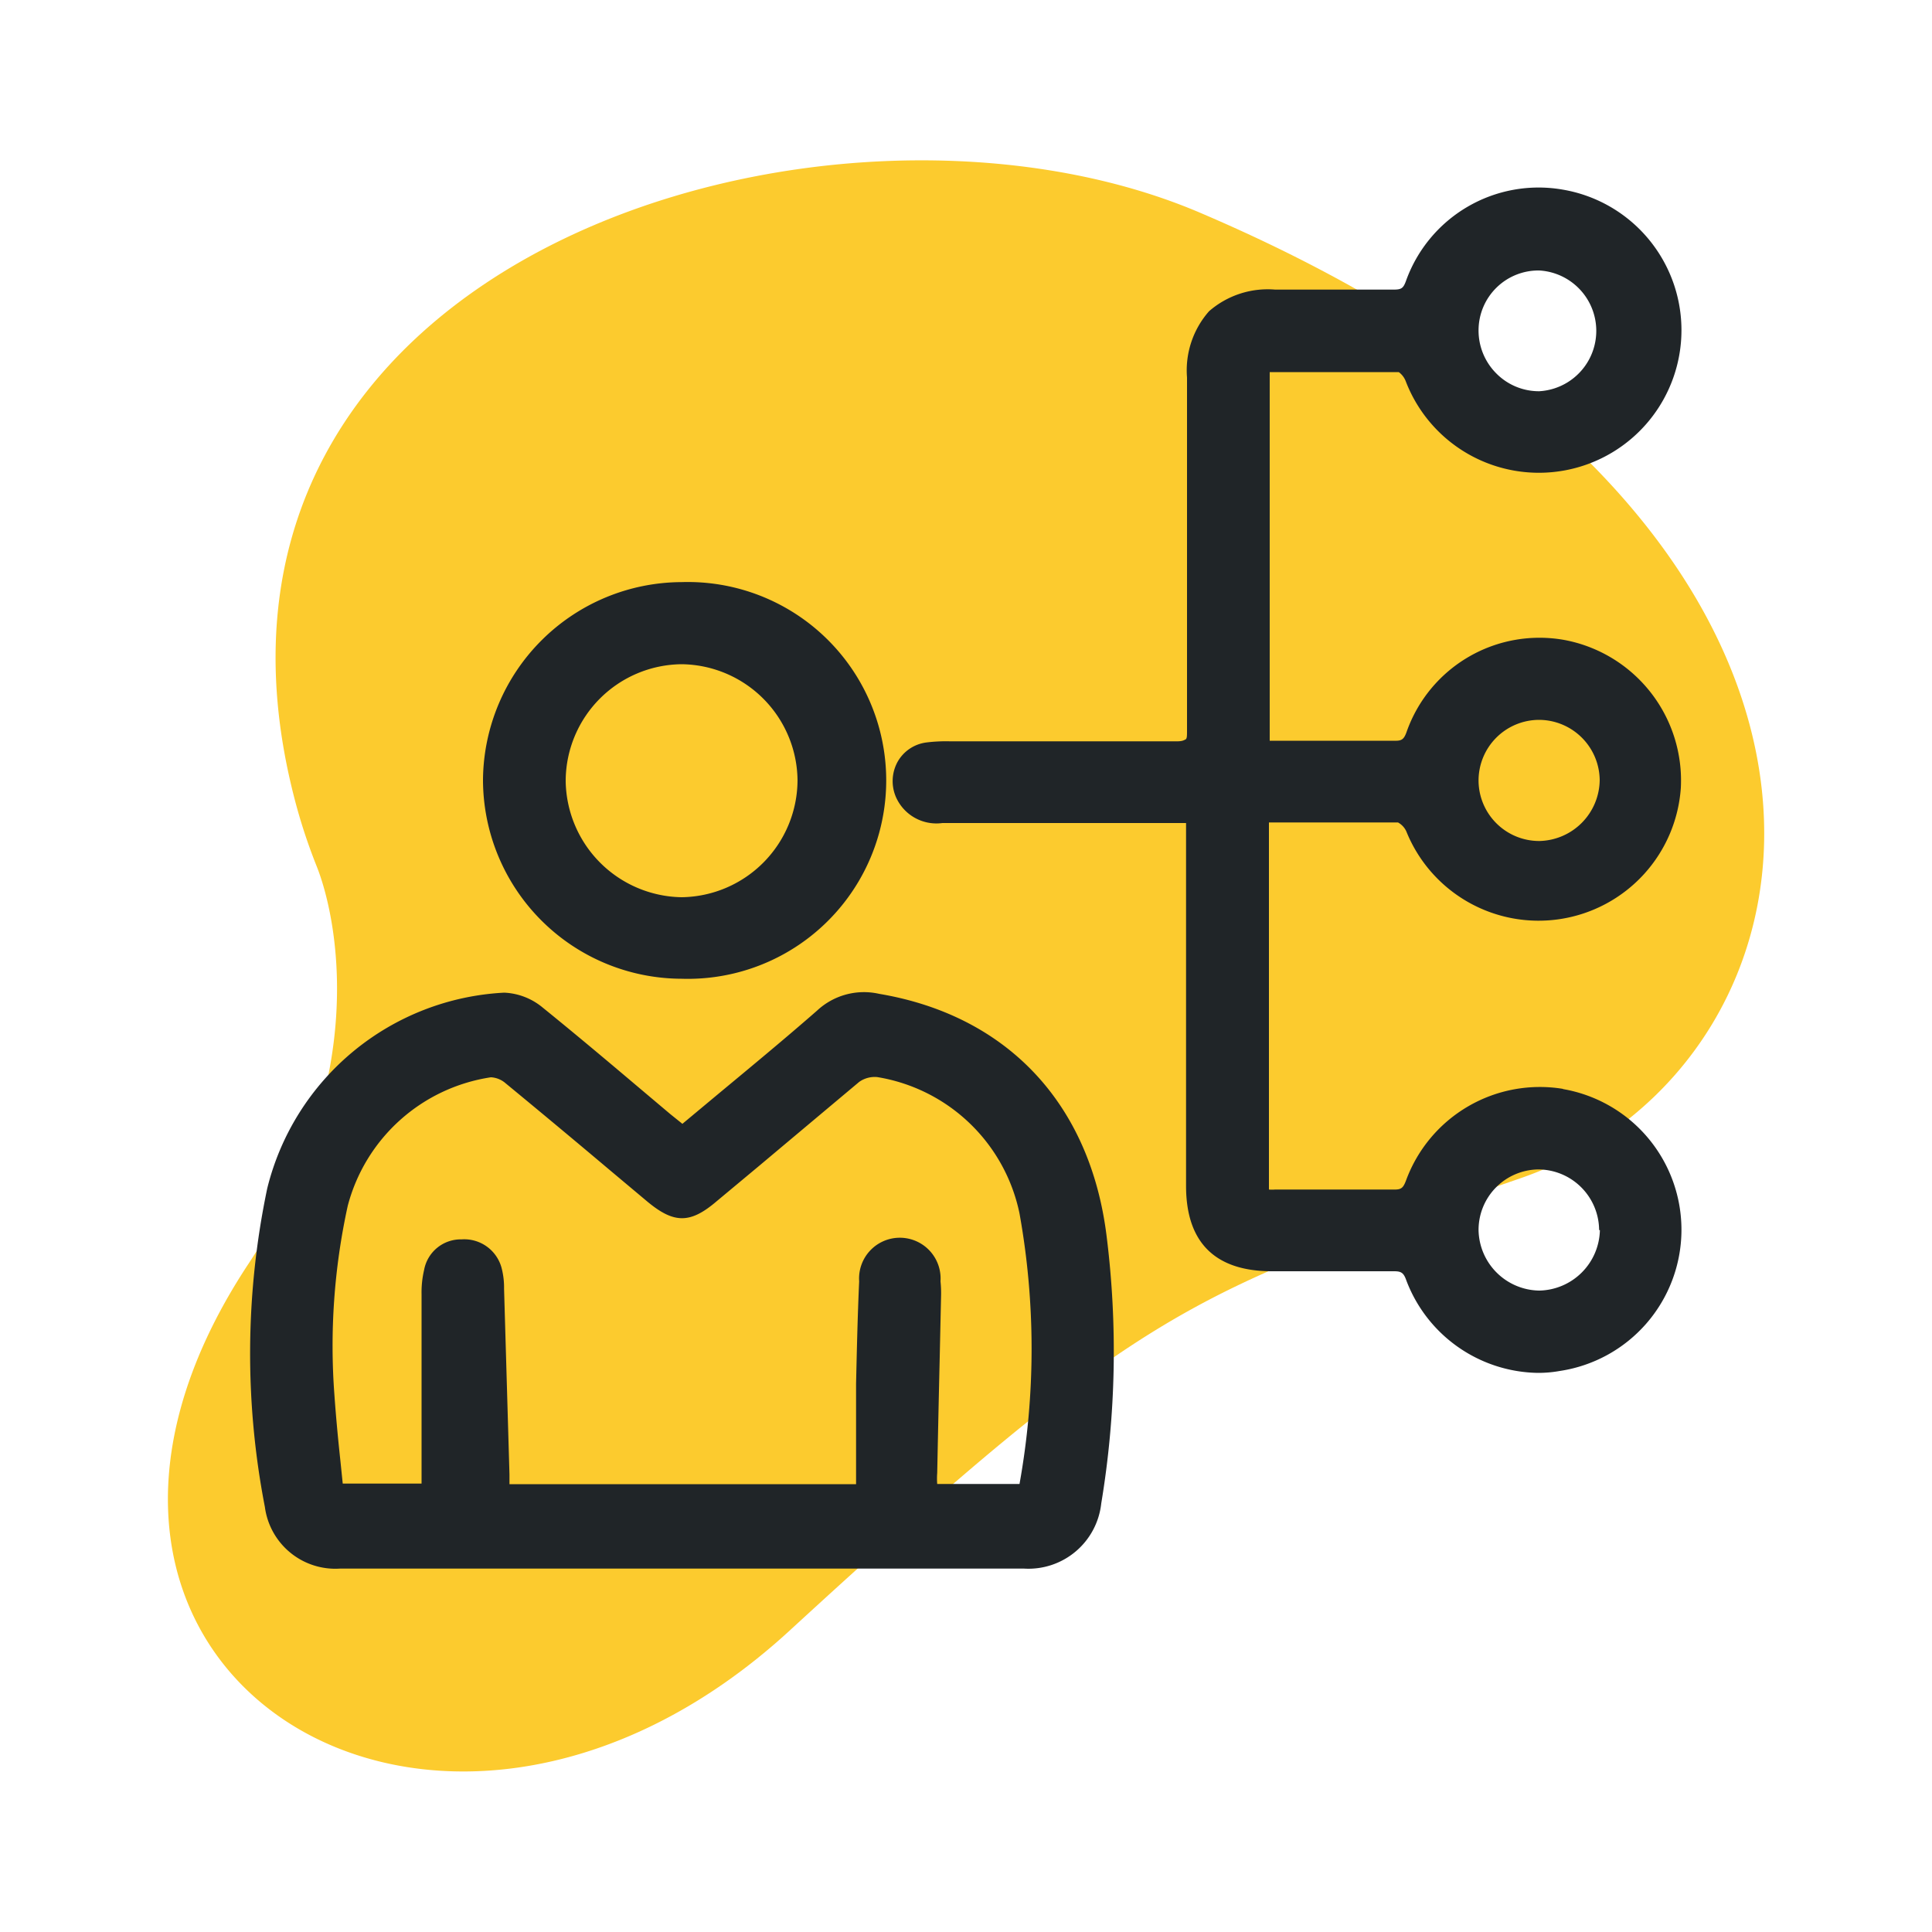 <svg id="Layer_1" data-name="Layer 1" xmlns="http://www.w3.org/2000/svg" viewBox="0 0 100 100"><defs><style>.cls-1{fill:#fccb2e;}.cls-2{fill:#202528;}</style></defs><path class="cls-1" d="M15.26,41.4a28.92,28.92,0,0,0,1.12,3.41c1,2.48,2.92,10.86-3.51,20.59-13.85,20.95,9.64,35.86,28,19S61.59,66.88,78.66,61s21.52-33.77-16.57-50C42.91,2.83,7.92,13.26,15.26,41.4Z"/><path class="cls-2" d="M80.9,56.36a7.38,7.38,0,0,0-8.12,4.73c-.15.4-.25.49-.64.48-1.3,0-2.6,0-3.91,0H66a1.73,1.73,0,0,1-.32,0v-19H67c1.85,0,3.6,0,5.36,0a1,1,0,0,1,.43.46A7.38,7.38,0,0,0,87,40.77,7.4,7.4,0,0,0,81,33.13a7.29,7.29,0,0,0-8.19,4.74c-.14.4-.26.48-.62.47-1.17,0-2.34,0-3.5,0H65.72V19.26h1.2c1.9,0,3.69,0,5.48,0a1.05,1.05,0,0,1,.36.47,7.38,7.38,0,1,0,8.1-9.92,7.29,7.29,0,0,0-8.09,4.74c-.14.38-.24.44-.65.44-1.69,0-3.38,0-5.08,0H66a4.62,4.62,0,0,0-3.42,1.12,4.62,4.62,0,0,0-1.14,3.43v2.81c0,5.14,0,10.27,0,15.41,0,.36,0,.48-.09.52s-.16.1-.52.09c-3,0-6.07,0-9,0H49.15a8.18,8.18,0,0,0-1.2.06,2,2,0,0,0-1.49,1,2.08,2.08,0,0,0-.08,1.84,2.29,2.29,0,0,0,2.4,1.33H61.39V61.38c0,2.9,1.47,4.39,4.36,4.42,2.28,0,4.37,0,6.4,0,.37,0,.5.07.64.47a7.4,7.4,0,0,0,6.8,4.79,6.3,6.3,0,0,0,1.15-.1,7.39,7.39,0,0,0,.16-14.59Zm1.91,7.31a3.2,3.2,0,0,1-3.14,3.13h0a3.19,3.19,0,0,1-3.14-3.12,3.13,3.13,0,0,1,3.08-3.15h0a3.16,3.16,0,0,1,3.16,3.14ZM76.53,40.44a3.14,3.14,0,0,1,3.14-3.18h0a3.15,3.15,0,0,1,3.13,3.12,3.19,3.19,0,0,1-3.12,3.15h0A3.14,3.14,0,0,1,76.53,40.44Zm0-23.38A3.1,3.1,0,0,1,79.67,14h0a3.13,3.13,0,0,1,0,6.25h0a3.1,3.1,0,0,1-2.23-.93A3.14,3.14,0,0,1,76.53,17.06Z"/><path class="cls-2" d="M45.5,51.44a3.56,3.56,0,0,0-3.21.87c-1.67,1.46-3.34,2.84-5.11,4.31l-1.86,1.55-.06-.05-.56-.45-1.79-1.51c-1.56-1.32-3.18-2.68-4.81-4a3.34,3.34,0,0,0-2-.78A13.34,13.34,0,0,0,13.83,61.52,41.67,41.67,0,0,0,13.71,78a3.68,3.68,0,0,0,3.89,3.19H53a3.79,3.79,0,0,0,4-3.37A48,48,0,0,0,57.28,64C56.44,57.14,52.15,52.56,45.5,51.44Zm3.18,14.88a2.11,2.11,0,1,0-4.21,0c-.08,1.76-.12,3.53-.16,5.3l0,.81c0,.74,0,1.48,0,2.22l0,1.59c0,.19,0,.38,0,.58H26.37c0-.17,0-.34,0-.51l-.28-9.61a4,4,0,0,0-.11-1,2,2,0,0,0-2.09-1.55,1.93,1.93,0,0,0-1.94,1.59A5.06,5.06,0,0,0,21.82,67v.19c0,2.54,0,5.08,0,7.66v1.94H17.74l-.12-1.17c-.12-1.11-.23-2.27-.31-3.41A33.86,33.86,0,0,1,18,62.41a9.05,9.05,0,0,1,7.41-6.65,1.26,1.26,0,0,1,.76.31q2.72,2.24,5.4,4.5l1.92,1.61c1.39,1.16,2.23,1.17,3.6,0l2.22-1.85C41,58.91,42.73,57.46,44.47,56a1.39,1.39,0,0,1,.94-.25,9,9,0,0,1,7.36,7.06,39.52,39.52,0,0,1,0,14H48.51a3.62,3.62,0,0,1,0-.57q.06-3,.13-6l.07-3.19A5.9,5.9,0,0,0,48.68,66.32Z"/><path class="cls-2" d="M35.28,50.66h0a10.27,10.27,0,1,0,0-20.53h0A10.32,10.32,0,0,0,25,40.33,10.31,10.31,0,0,0,35.28,50.66Zm-6-10.28a6.06,6.06,0,0,1,6-6h0a6.07,6.07,0,0,1,6,6,6.08,6.08,0,0,1-6,6.06h0a6.1,6.1,0,0,1-6-6Z"/></svg>